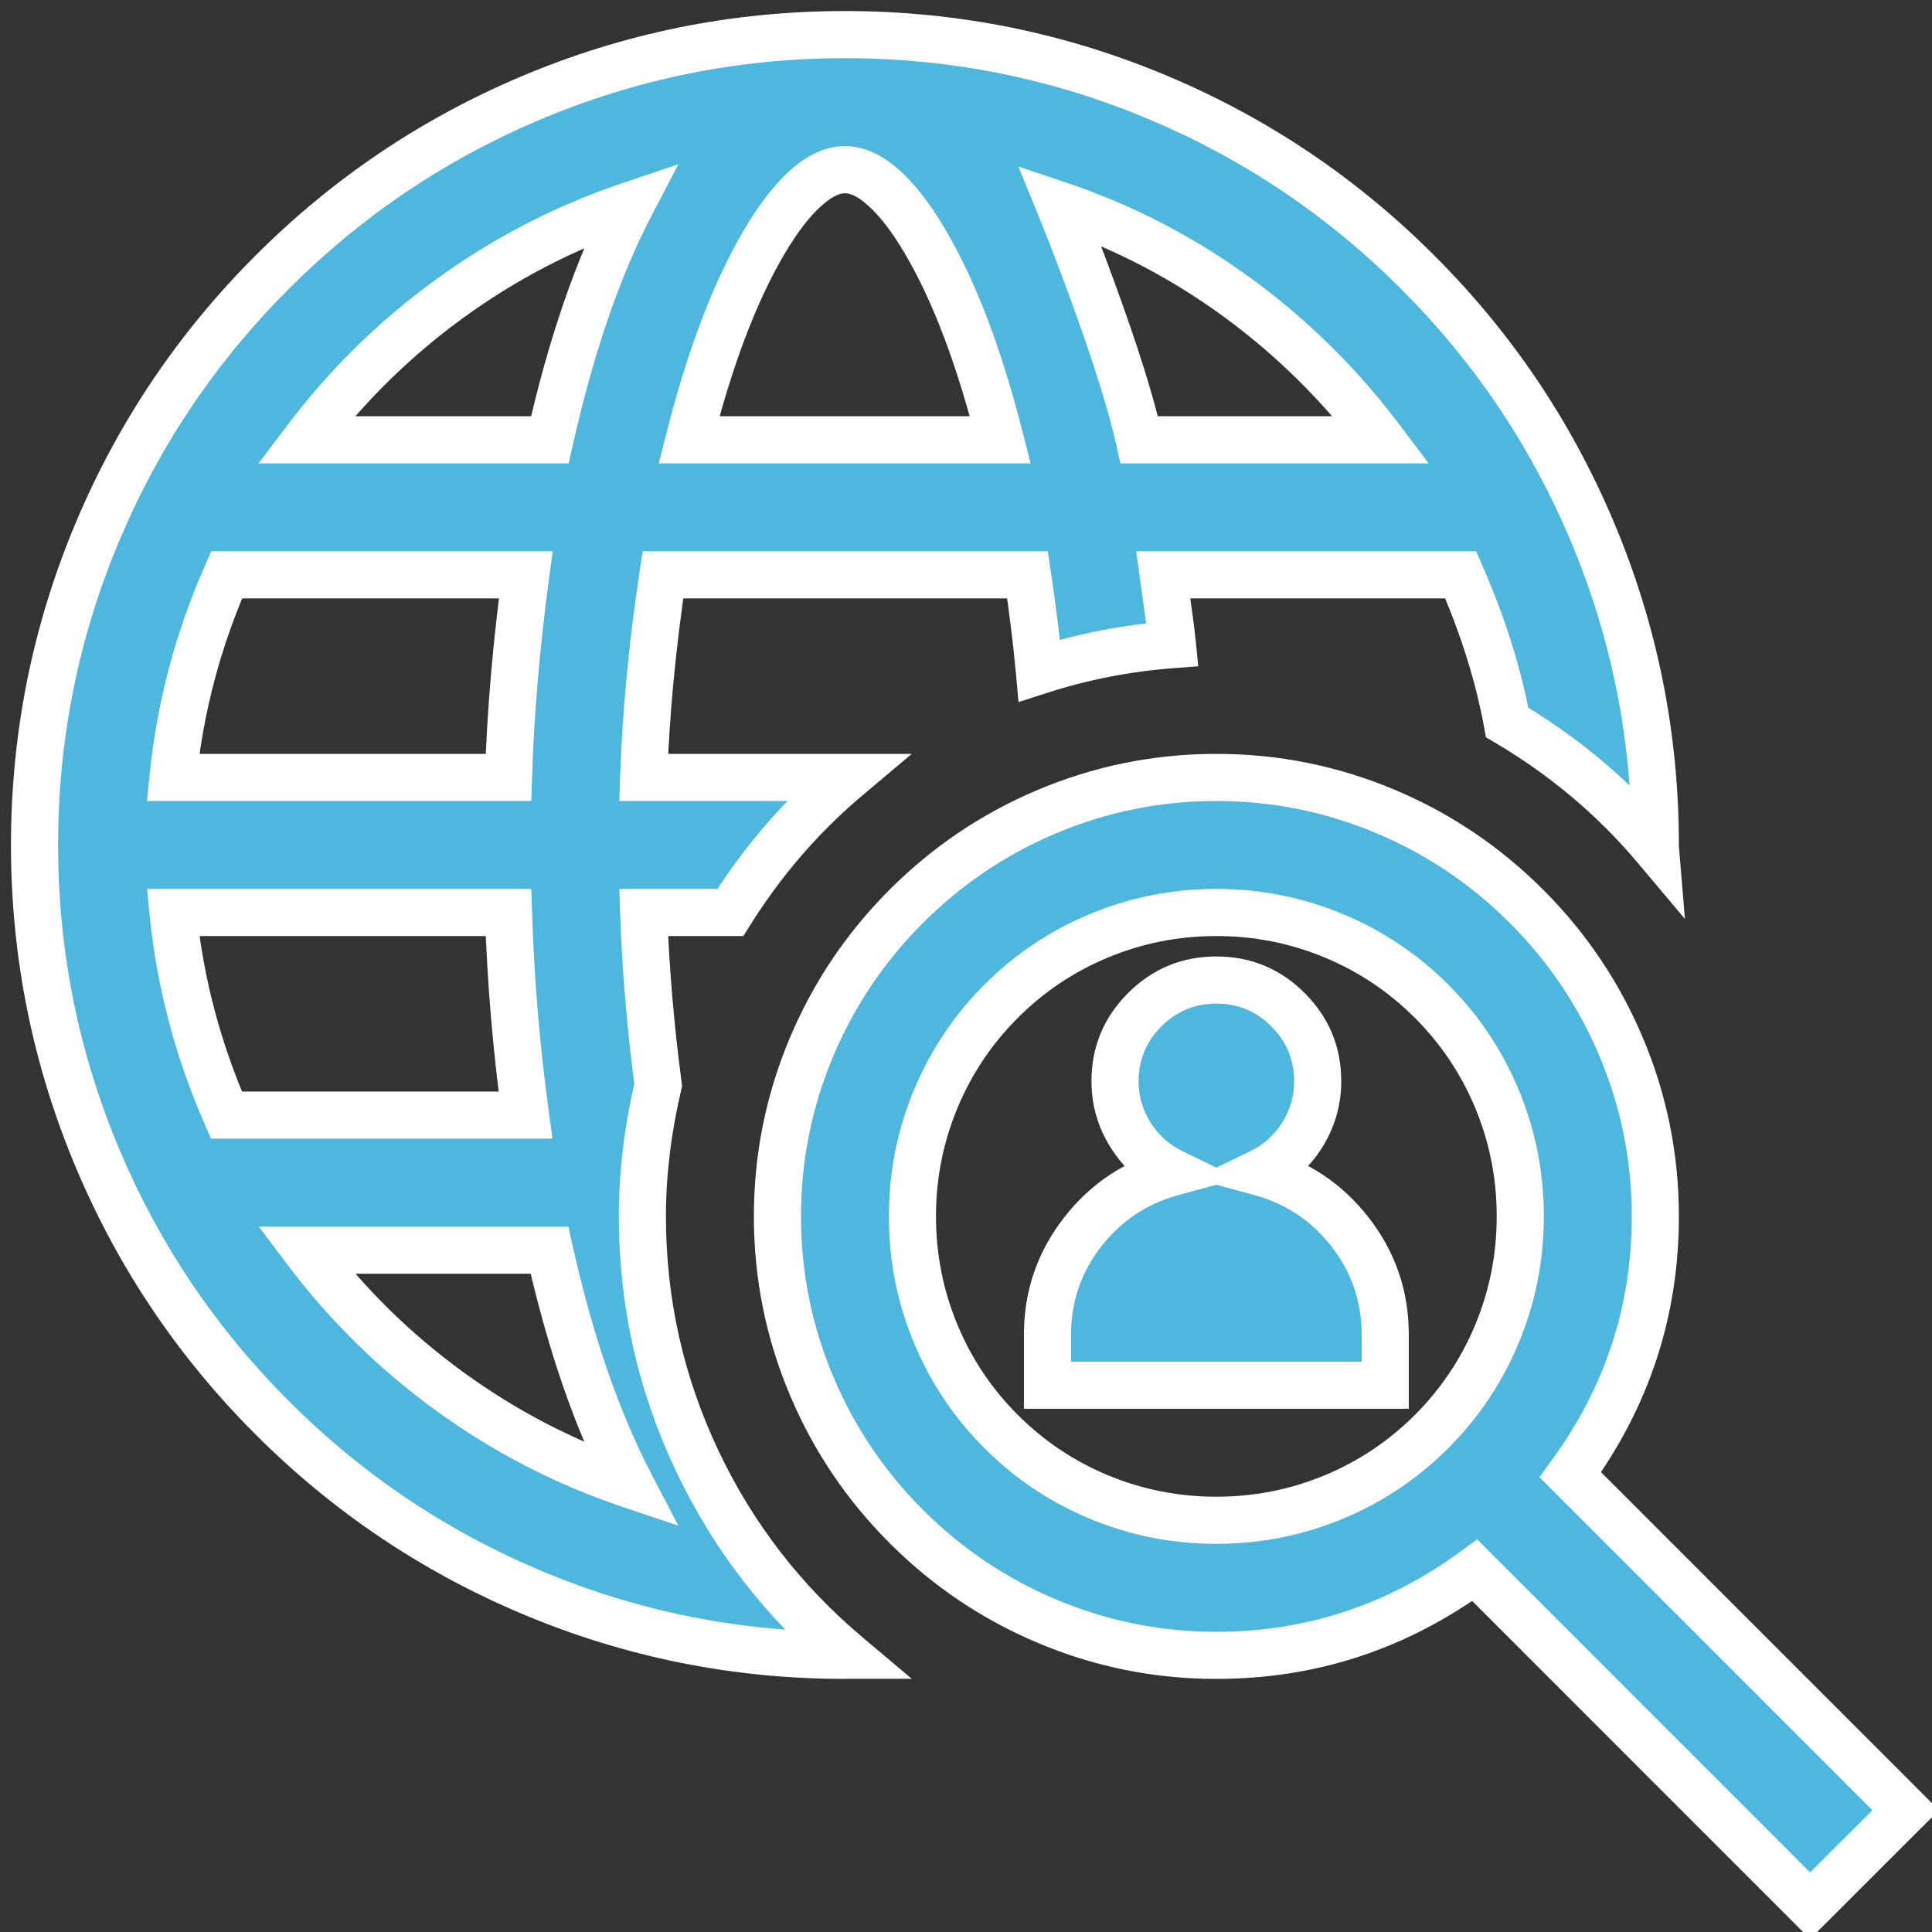 <svg xmlns="http://www.w3.org/2000/svg" xmlns:xlink="http://www.w3.org/1999/xlink" fill="none" version="1.1" width="82" height="82" viewBox="0 0 82 82"><rect x="0" y="0" width="82" height="82" fill="#333333" stroke="none"/><defs><clipPath id="master_svg0_0_3940"><g><rect x="1" y="1" width="80" height="80" rx="0" fill="#FFFFFF" fill-opacity="1"/></g></clipPath></defs><g style="mix-blend-mode:passthrough"><g style="mix-blend-mode:passthrough" clipPath="url(#master_svg0_0_3940)"><g><path d="M35.863,1.469C16.895,1.469,1.466,16.898,1.466,35.863C1.466,54.829,16.895,70.258,35.863,70.258C35.892,70.258,35.929,70.252,35.958,70.252C30.649,65.778,27.265,59.097,27.265,51.627C27.265,49.704,27.514,47.844,27.935,46.047C27.634,43.762,27.408,41.341,27.319,38.729C27.319,38.729,30.996,38.729,30.996,38.729C32.349,36.571,34.017,34.631,35.958,32.997C35.958,32.997,27.319,32.997,27.319,32.997C27.425,29.879,27.737,27.047,28.136,24.398C28.136,24.398,43.61,24.398,43.61,24.398C43.805,25.703,43.983,27.041,44.112,28.463C45.915,27.878,47.807,27.508,49.761,27.359C49.661,26.35,49.503,25.384,49.369,24.398C49.369,24.398,61.997,24.398,61.997,24.398C62.868,26.388,63.565,28.471,63.969,30.664C66.354,32.071,68.483,33.851,70.257,35.958C70.255,35.923,70.257,35.895,70.257,35.863C70.257,16.898,54.829,1.469,35.863,1.469ZM35.863,7.201C37.944,7.201,40.641,11.486,42.455,18.666C42.455,18.666,29.245,18.666,29.245,18.666C31.065,11.475,33.782,7.201,35.863,7.201ZM26.757,8.712C25.315,11.478,24.186,14.894,23.338,18.666C23.338,18.666,12.982,18.666,12.982,18.666C16.436,14.094,21.211,10.578,26.757,8.712ZM44.975,8.712C50.495,10.572,55.201,14.109,58.632,18.666C58.632,18.666,48.354,18.666,48.354,18.666C47.508,14.906,44.975,8.712,44.975,8.712ZM9.617,24.398C9.617,24.398,22.315,24.398,22.315,24.398C21.936,27.187,21.675,30.071,21.581,32.997C21.581,32.997,7.344,32.997,7.344,32.997C7.648,29.965,8.439,27.078,9.617,24.398ZM51.627,32.997C41.372,32.997,32.997,41.372,32.997,51.627C32.997,61.883,41.372,70.258,51.627,70.258C55.726,70.258,59.509,68.908,62.593,66.646C62.593,66.646,76.827,80.883,76.827,80.883C76.827,80.883,80.882,76.83,80.882,76.83C80.882,76.83,66.649,62.593,66.649,62.593C68.905,59.512,70.257,55.726,70.257,51.627C70.257,41.372,61.88,32.997,51.627,32.997ZM7.344,38.729C7.344,38.729,21.581,38.729,21.581,38.729C21.675,41.65,21.922,44.539,22.303,47.328C22.303,47.328,9.612,47.328,9.612,47.328C8.436,44.648,7.645,41.762,7.344,38.729ZM51.627,38.729C58.784,38.729,64.525,44.47,64.525,51.627C64.525,58.784,58.784,64.525,51.627,64.525C44.467,64.525,38.726,58.784,38.726,51.627C38.726,44.47,44.467,38.729,51.627,38.729ZM51.627,41.596C49.254,41.596,47.325,43.522,47.325,45.895C47.328,47.54,48.274,49.039,49.753,49.759C46.712,50.587,44.459,53.338,44.459,56.643C44.459,56.643,44.459,58.793,44.459,58.793C44.459,58.793,58.793,58.793,58.793,58.793C58.793,58.793,58.793,56.643,58.793,56.643C58.793,53.338,56.543,50.587,53.502,49.759C54.981,49.039,55.926,47.54,55.926,45.895C55.926,43.522,54,41.596,51.627,41.596ZM12.988,53.06C12.988,53.06,23.321,53.06,23.321,53.06C24.166,56.844,25.315,60.246,26.757,63.015C21.211,61.152,16.439,57.638,12.988,53.06Z" fill="#4DB7DD" fill-opacity="1"/><path d="M26.439,63.963Q22.164,62.527,18.499,59.865Q14.887,57.241,12.189,53.662L10.982,52.06L24.122,52.06L24.297,52.842Q25.581,58.591,27.644,62.553L28.789,64.752L26.439,63.963ZM27.076,62.067L26.757,63.015L25.87,63.477Q23.687,59.283,22.345,53.279L23.321,53.06L23.321,54.06L12.988,54.06L12.988,53.06L13.786,52.458Q16.304,55.798,19.675,58.246Q23.092,60.729,27.076,62.067ZM54.926,45.895Q54.926,44.529,53.96,43.562Q52.993,42.596,51.627,42.596Q50.261,42.596,49.293,43.563Q48.325,44.53,48.325,45.895Q48.327,46.839,48.832,47.641Q49.337,48.444,50.19,48.859L52.584,50.024L50.016,50.723Q48.024,51.266,46.753,52.889Q45.459,54.541,45.459,56.643L45.459,58.793L44.459,58.793L44.459,57.793L58.793,57.793L58.793,58.793L57.793,58.793L57.793,56.643Q57.793,54.54,56.5,52.889Q55.23,51.266,53.239,50.723L50.67,50.024L53.064,48.859Q53.918,48.444,54.422,47.642Q54.926,46.839,54.926,45.895ZM56.926,45.895Q56.926,47.416,56.115,48.706Q55.307,49.993,53.939,50.658L53.502,49.759L53.764,48.794Q56.396,49.511,58.075,51.656Q59.793,53.851,59.793,56.643L59.793,59.793L43.459,59.793L43.459,56.643Q43.459,53.851,45.178,51.656Q46.858,49.511,49.49,48.794L49.753,49.759L49.315,50.658Q47.948,49.993,47.139,48.706Q46.328,47.417,46.325,45.895Q46.325,43.701,47.879,42.148Q49.433,40.596,51.627,40.596Q53.821,40.596,55.374,42.148Q56.926,43.701,56.926,45.895ZM37.726,51.627Q37.726,48.788,38.814,46.205Q39.865,43.707,41.785,41.787Q43.705,39.868,46.203,38.817Q48.787,37.729,51.627,37.729Q54.466,37.729,57.05,38.817Q59.547,39.868,61.467,41.787Q63.387,43.707,64.438,46.205Q65.525,48.788,65.525,51.627Q65.525,54.467,64.438,57.05Q63.387,59.547,61.467,61.467Q59.547,63.387,57.05,64.438Q54.466,65.525,51.627,65.525Q48.787,65.525,46.203,64.438Q43.705,63.387,41.785,61.467Q39.865,59.548,38.814,57.05Q37.726,54.467,37.726,51.627L37.726,51.627ZM39.726,51.627Q39.726,54.063,40.657,56.274Q41.556,58.41,43.199,60.053Q44.842,61.696,46.979,62.595Q49.191,63.525,51.627,63.525Q54.063,63.525,56.274,62.595Q58.41,61.696,60.053,60.053Q61.695,58.41,62.595,56.274Q63.525,54.063,63.525,51.627Q63.525,49.192,62.595,46.981Q61.695,44.844,60.053,43.202Q58.41,41.559,56.274,40.66Q54.063,39.729,51.627,39.729Q49.191,39.729,46.979,40.66Q44.842,41.559,43.199,43.202Q41.556,44.844,40.657,46.981Q39.726,49.192,39.726,51.627L39.726,51.627ZM8.696,47.73Q6.805,43.417,6.349,38.828L6.24,37.729L22.549,37.729L22.58,38.697Q22.719,42.989,23.294,47.193L23.449,48.328L8.958,48.328L8.696,47.73ZM10.527,46.926L9.612,47.328L9.612,46.328L22.303,46.328L22.303,47.328L21.312,47.463Q20.724,43.157,20.581,38.762L21.581,38.729L21.581,39.729L7.344,39.729L7.344,38.729L8.34,38.631Q8.764,42.904,10.527,46.926ZM69.257,51.627Q69.257,48.054,67.868,44.781Q66.525,41.619,64.08,39.174Q61.635,36.729,58.473,35.386Q55.2,33.997,51.627,33.997Q48.054,33.997,44.78,35.386Q41.618,36.729,39.173,39.174Q36.728,41.619,35.386,44.781Q33.997,48.054,33.997,51.627Q33.997,55.201,35.386,58.474Q36.728,61.636,39.173,64.081Q41.618,66.526,44.78,67.868Q48.054,69.258,51.627,69.258Q57.341,69.258,62.002,65.84L62.694,65.332L77.534,80.176L76.827,80.883L76.12,80.175L80.176,76.122L80.882,76.83L80.175,77.537L65.336,62.694L65.842,62.003Q69.257,57.337,69.257,51.627ZM71.257,51.627Q71.258,57.991,67.456,63.184L66.649,62.593L67.356,61.886L82.297,76.83L76.826,82.297L61.886,67.353L62.593,66.646L63.185,67.453Q57.996,71.258,51.627,71.258Q47.647,71.258,43.999,69.709Q40.479,68.215,37.759,65.495Q35.039,62.775,33.545,59.255Q31.997,55.608,31.997,51.627Q31.997,47.647,33.545,43.999Q35.039,40.479,37.759,37.759Q40.479,35.039,43.999,33.545Q47.647,31.997,51.627,31.997Q55.607,31.997,59.254,33.545Q62.774,35.039,65.494,37.759Q68.214,40.479,69.709,43.999Q71.257,47.647,71.257,51.627ZM6.349,32.897Q6.81,28.3,8.702,23.996L8.965,23.398L23.459,23.398L23.306,24.533Q22.714,28.893,22.58,33.029L22.549,33.997L6.239,33.997L6.349,32.897ZM8.339,33.097L7.344,32.997L7.344,31.997L21.581,31.997L21.581,32.997L20.581,32.965Q20.718,28.726,21.324,24.264L22.315,24.398L22.315,25.398L9.617,25.398L9.617,24.398L10.533,24.801Q8.769,28.815,8.339,33.097ZM47.378,18.885Q46.865,16.6,45.41,12.628Q44.677,10.626,44.049,9.09L44.049,9.09L43.221,7.066L45.294,7.764Q49.532,9.192,53.179,11.872Q56.736,14.485,59.431,18.065L60.637,19.666L47.554,19.666L47.378,18.885ZM49.33,18.447L48.354,18.666L48.354,17.666L58.632,17.666L58.632,18.666L57.833,19.267Q55.315,15.923,51.995,13.483Q48.598,10.988,44.655,9.659L44.975,8.712L45.9,8.333L45.9,8.333Q46.543,9.904,47.288,11.94Q48.787,16.035,49.33,18.447ZM12.184,18.063Q14.885,14.489,18.497,11.865Q22.165,9.202,26.438,7.764L28.792,6.972L27.644,9.174Q25.628,13.042,24.313,18.885L24.138,19.666L10.973,19.666L12.184,18.063ZM13.78,19.269L12.982,18.666L12.982,17.666L23.338,17.666L23.338,18.666L22.362,18.447Q23.734,12.349,25.87,8.25L26.757,8.712L27.076,9.66Q23.093,11,19.673,13.483Q16.301,15.932,13.78,19.269ZM28.276,18.421Q29.642,13.021,31.596,9.727Q33.687,6.201,35.863,6.201Q38.037,6.201,40.121,9.733Q42.061,13.023,43.425,18.421L43.739,19.666L27.96,19.666L28.276,18.421ZM30.214,18.911L29.245,18.666L29.245,17.666L42.455,17.666L42.455,18.666L41.486,18.911Q40.192,13.791,38.398,10.749Q37.605,9.405,36.849,8.728Q36.261,8.201,35.863,8.201Q35.464,8.201,34.872,8.728Q34.112,9.405,33.316,10.747Q31.51,13.792,30.214,18.911ZM69.257,35.863Q69.258,29.081,66.63,22.878Q64.091,16.887,59.465,12.261Q54.839,7.635,48.848,5.097Q42.646,2.469,35.863,2.469Q29.079,2.469,22.876,5.097Q16.885,7.635,12.258,12.261Q7.632,16.887,5.094,22.878Q2.466,29.081,2.466,35.863Q2.466,42.646,5.094,48.848Q7.632,54.839,12.258,59.465Q16.885,64.092,22.876,66.63Q29.079,69.258,35.863,69.258Q35.834,69.258,35.824,69.259Q35.9,69.252,35.958,69.252L35.958,70.252L35.313,71.017Q31.085,67.453,28.718,62.494Q26.265,57.353,26.264,51.627Q26.265,48.792,26.962,45.819L27.935,46.047L26.944,46.177Q26.442,42.371,26.32,38.763L26.284,37.729L30.996,37.729L30.996,38.729L30.149,38.198Q32.296,34.772,35.314,32.232L35.958,32.997L35.958,33.997L26.284,33.997L26.32,32.963Q26.461,28.811,27.147,24.25L27.275,23.398L44.472,23.398L44.599,24.251Q44.942,26.542,45.108,28.372L44.112,28.463L43.804,27.511Q46.629,26.595,49.685,26.362L49.761,27.359L48.766,27.458Q48.697,26.763,48.499,25.392Q48.417,24.822,48.378,24.534L48.223,23.398L62.651,23.398L62.913,23.997Q64.37,27.324,64.952,30.483L63.969,30.664L64.477,29.803Q68.262,32.037,71.022,35.314L70.257,35.958L69.261,36.041Q69.254,35.961,69.257,35.863L69.257,35.863ZM71.257,35.863Q71.257,35.889,71.256,35.925Q71.257,35.909,71.254,35.875L71.514,39.002L69.493,36.602Q66.952,33.586,63.461,31.525L63.068,31.293L62.986,30.845Q62.445,27.914,61.081,24.8L61.997,24.398L61.997,25.398L49.369,25.398L49.369,24.398L50.359,24.263Q50.398,24.545,50.479,25.107Q50.683,26.521,50.756,27.26L50.858,28.279L49.837,28.356Q47.019,28.571,44.421,29.414L43.229,29.8L43.116,28.553Q42.955,26.78,42.621,24.546L43.61,24.398L43.61,25.398L28.136,25.398L28.136,24.398L29.125,24.547Q28.456,28.995,28.318,33.031L27.319,32.997L27.319,31.997L38.698,31.997L36.602,33.762Q33.825,36.1,31.844,39.261L31.55,39.729L27.319,39.729L27.319,38.729L28.318,38.695Q28.438,42.206,28.927,45.916L28.95,46.097L28.909,46.275Q28.265,49.023,28.264,51.627Q28.265,56.9,30.523,61.632Q32.704,66.202,36.602,69.487L38.696,71.252L35.958,71.252Q35.987,71.252,35.997,71.251Q35.921,71.258,35.863,71.258Q28.673,71.258,22.096,68.471Q15.746,65.781,10.844,60.88Q5.942,55.978,3.252,49.629Q0.466,43.052,0.466,35.863Q0.466,28.674,3.252,22.098Q5.942,15.748,10.844,10.847Q15.746,5.945,22.096,3.255Q28.673,0.469,35.863,0.469Q43.052,0.469,49.628,3.255Q55.978,5.945,60.88,10.847Q65.781,15.748,68.471,22.098Q71.257,28.674,71.257,35.863Z" fill="#FFFFFF" fill-opacity="1"/></g></g></g></svg>
